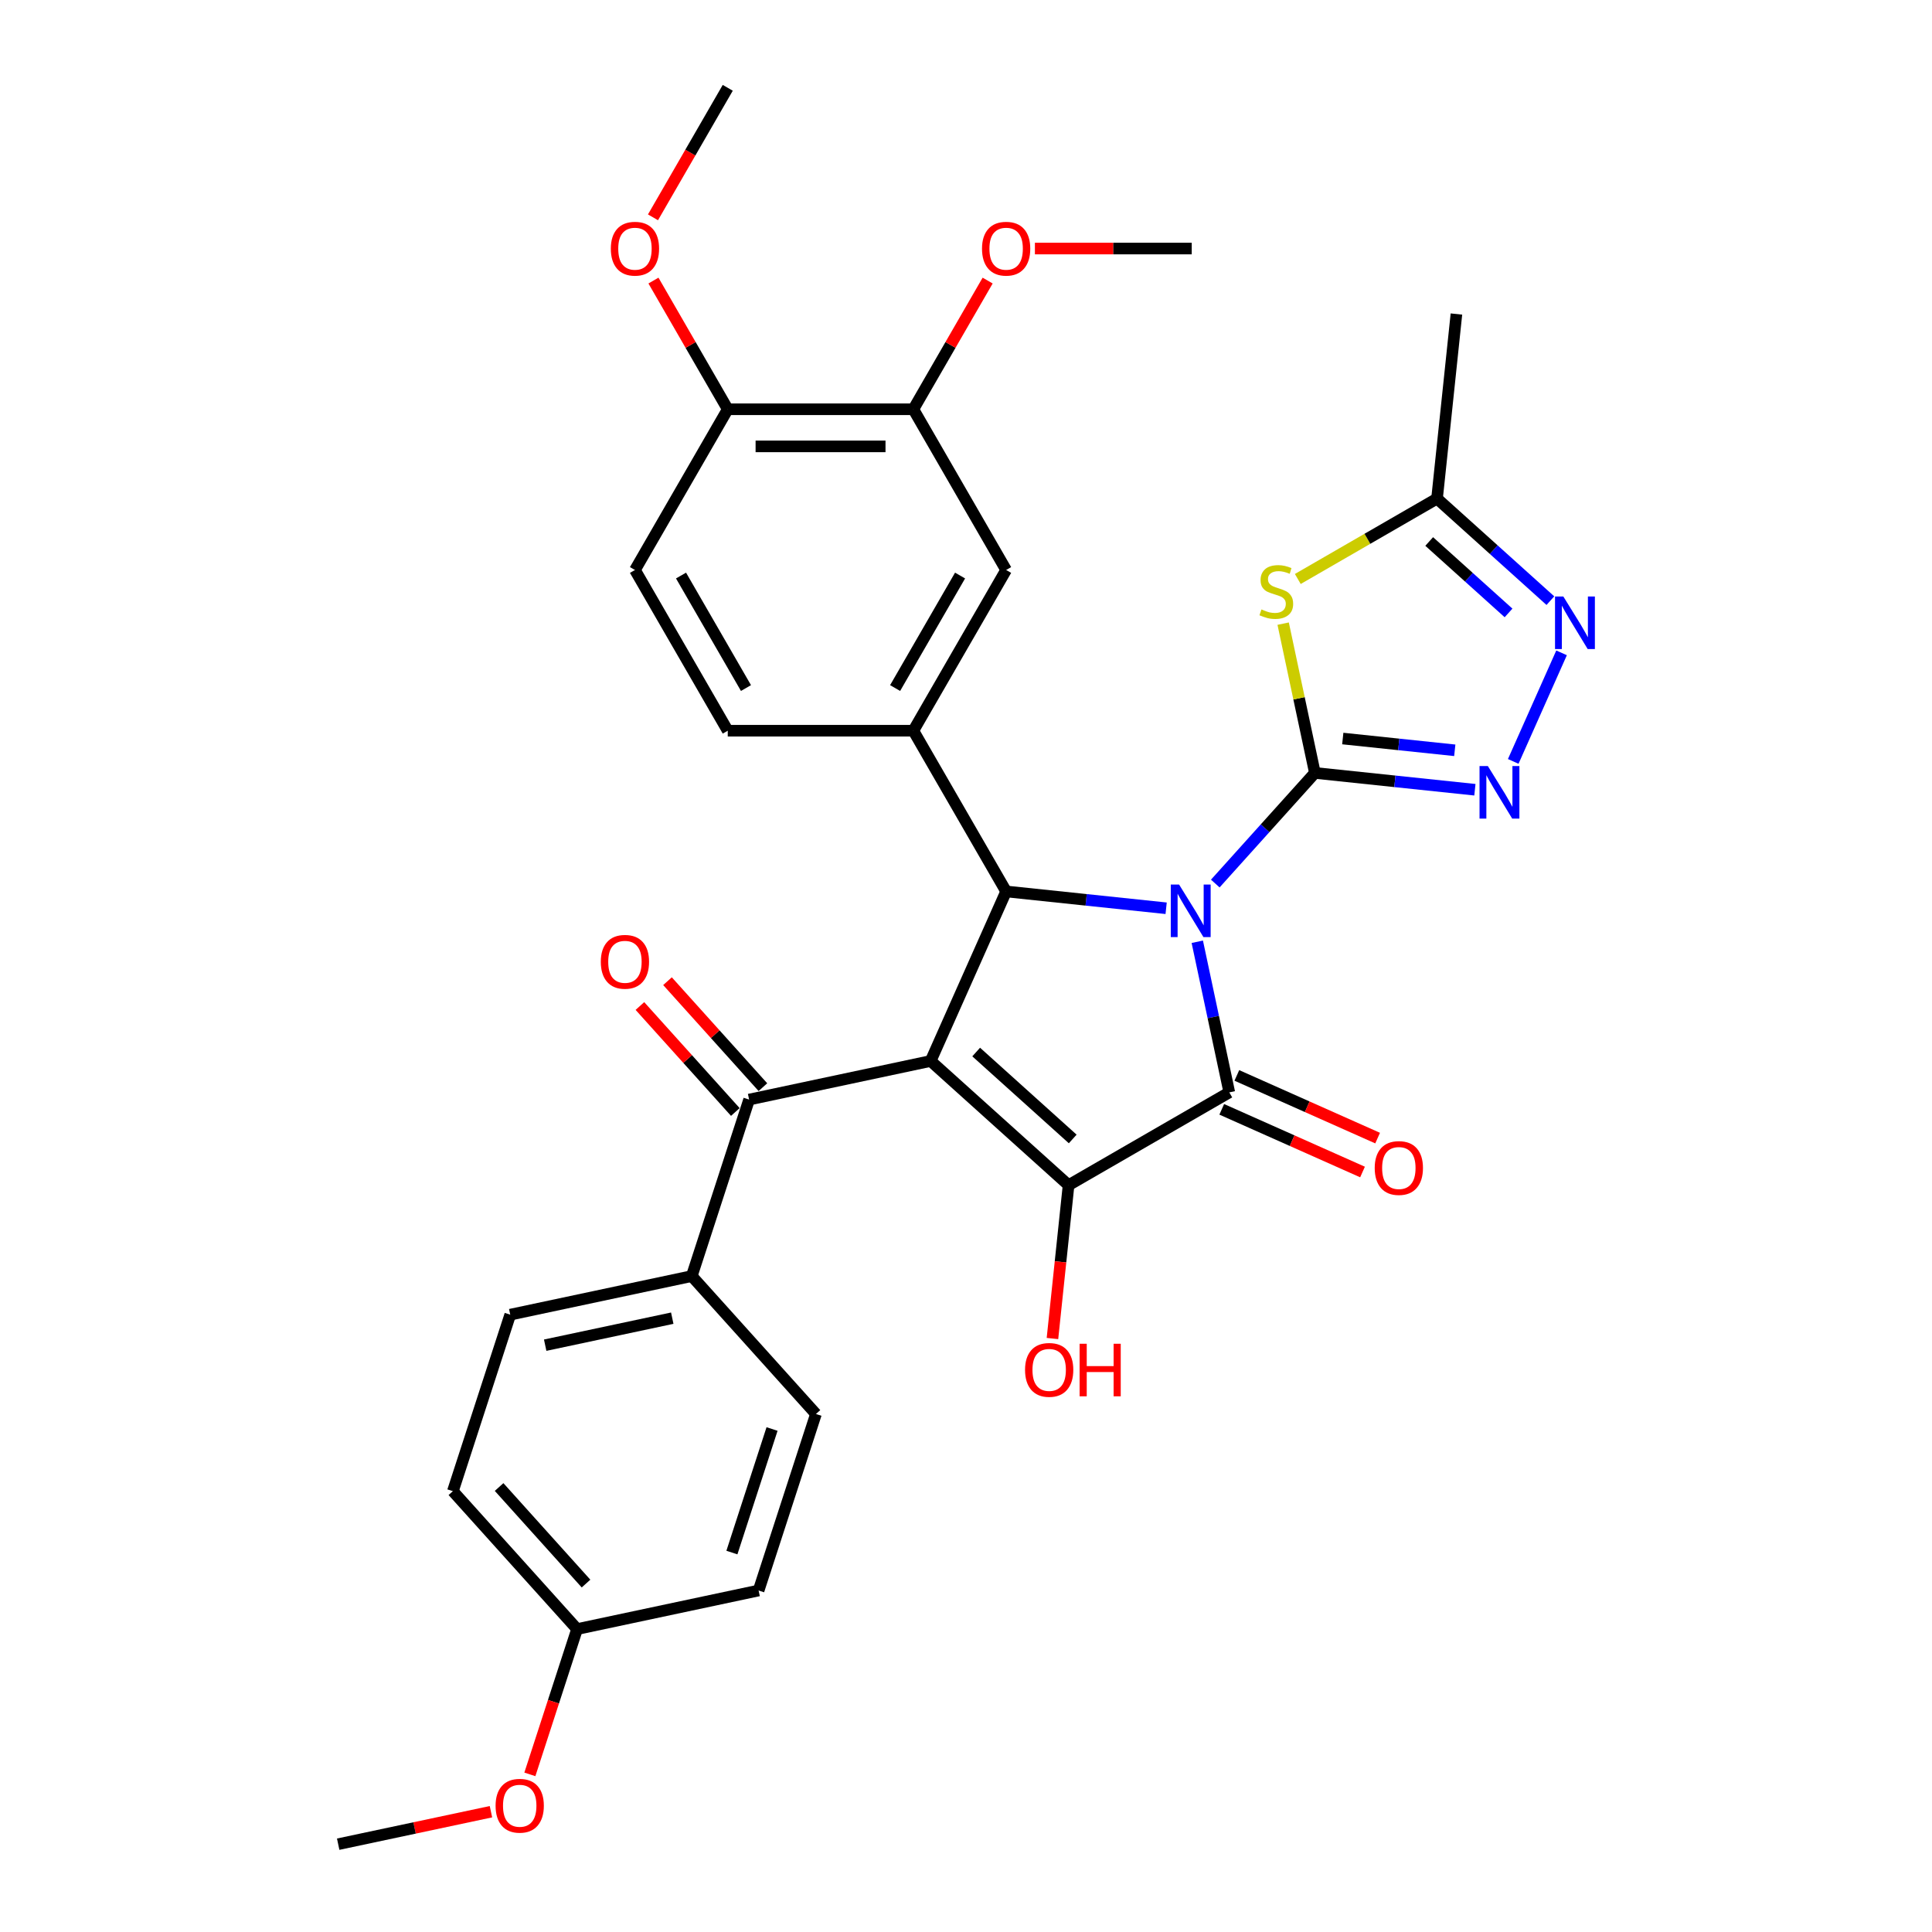 <?xml version='1.0' encoding='iso-8859-1'?>
<svg version='1.1' baseProfile='full'
              xmlns='http://www.w3.org/2000/svg'
                      xmlns:rdkit='http://www.rdkit.org/xml'
                      xmlns:xlink='http://www.w3.org/1999/xlink'
                  xml:space='preserve'
width='1000px' height='1000px' viewBox='0 0 1000 1000'>
<!-- END OF HEADER -->
<rect style='opacity:1.0;fill:#FFFFFF;stroke:none' width='1000' height='1000' x='0' y='0'> </rect>
<path class='bond-0' d='M 629.028,457.325 L 654.808,428.694' style='fill:none;fill-rule:evenodd;stroke:#0000FF;stroke-width:6px;stroke-linecap:butt;stroke-linejoin:miter;stroke-opacity:1' />
<path class='bond-0' d='M 654.808,428.694 L 680.587,400.063' style='fill:none;fill-rule:evenodd;stroke:#000000;stroke-width:6px;stroke-linecap:butt;stroke-linejoin:miter;stroke-opacity:1' />
<path class='bond-2' d='M 619.712,487.454 L 627.997,526.433' style='fill:none;fill-rule:evenodd;stroke:#0000FF;stroke-width:6px;stroke-linecap:butt;stroke-linejoin:miter;stroke-opacity:1' />
<path class='bond-2' d='M 627.997,526.433 L 636.282,565.412' style='fill:none;fill-rule:evenodd;stroke:#000000;stroke-width:6px;stroke-linecap:butt;stroke-linejoin:miter;stroke-opacity:1' />
<path class='bond-4' d='M 603.591,470.113 L 562.183,465.761' style='fill:none;fill-rule:evenodd;stroke:#0000FF;stroke-width:6px;stroke-linecap:butt;stroke-linejoin:miter;stroke-opacity:1' />
<path class='bond-4' d='M 562.183,465.761 L 520.775,461.409' style='fill:none;fill-rule:evenodd;stroke:#000000;stroke-width:6px;stroke-linecap:butt;stroke-linejoin:miter;stroke-opacity:1' />
<path class='bond-5' d='M 680.587,400.063 L 672.375,361.43' style='fill:none;fill-rule:evenodd;stroke:#000000;stroke-width:6px;stroke-linecap:butt;stroke-linejoin:miter;stroke-opacity:1' />
<path class='bond-5' d='M 672.375,361.43 L 664.163,322.797' style='fill:none;fill-rule:evenodd;stroke:#CCCC00;stroke-width:6px;stroke-linecap:butt;stroke-linejoin:miter;stroke-opacity:1' />
<path class='bond-6' d='M 680.587,400.063 L 721.995,404.415' style='fill:none;fill-rule:evenodd;stroke:#000000;stroke-width:6px;stroke-linecap:butt;stroke-linejoin:miter;stroke-opacity:1' />
<path class='bond-6' d='M 721.995,404.415 L 763.403,408.768' style='fill:none;fill-rule:evenodd;stroke:#0000FF;stroke-width:6px;stroke-linecap:butt;stroke-linejoin:miter;stroke-opacity:1' />
<path class='bond-6' d='M 695.018,382.262 L 724.003,385.309' style='fill:none;fill-rule:evenodd;stroke:#000000;stroke-width:6px;stroke-linecap:butt;stroke-linejoin:miter;stroke-opacity:1' />
<path class='bond-6' d='M 724.003,385.309 L 752.989,388.355' style='fill:none;fill-rule:evenodd;stroke:#0000FF;stroke-width:6px;stroke-linecap:butt;stroke-linejoin:miter;stroke-opacity:1' />
<path class='bond-1' d='M 481.704,549.165 L 520.775,461.409' style='fill:none;fill-rule:evenodd;stroke:#000000;stroke-width:6px;stroke-linecap:butt;stroke-linejoin:miter;stroke-opacity:1' />
<path class='bond-7' d='M 481.704,549.165 L 387.743,569.137' style='fill:none;fill-rule:evenodd;stroke:#000000;stroke-width:6px;stroke-linecap:butt;stroke-linejoin:miter;stroke-opacity:1' />
<path class='bond-32' d='M 481.704,549.165 L 553.091,613.442' style='fill:none;fill-rule:evenodd;stroke:#000000;stroke-width:6px;stroke-linecap:butt;stroke-linejoin:miter;stroke-opacity:1' />
<path class='bond-32' d='M 505.268,544.529 L 555.238,589.523' style='fill:none;fill-rule:evenodd;stroke:#000000;stroke-width:6px;stroke-linecap:butt;stroke-linejoin:miter;stroke-opacity:1' />
<path class='bond-3' d='M 636.282,565.412 L 553.091,613.442' style='fill:none;fill-rule:evenodd;stroke:#000000;stroke-width:6px;stroke-linecap:butt;stroke-linejoin:miter;stroke-opacity:1' />
<path class='bond-12' d='M 632.375,574.187 L 668.808,590.408' style='fill:none;fill-rule:evenodd;stroke:#000000;stroke-width:6px;stroke-linecap:butt;stroke-linejoin:miter;stroke-opacity:1' />
<path class='bond-12' d='M 668.808,590.408 L 705.241,606.629' style='fill:none;fill-rule:evenodd;stroke:#FF0000;stroke-width:6px;stroke-linecap:butt;stroke-linejoin:miter;stroke-opacity:1' />
<path class='bond-12' d='M 640.189,556.636 L 676.622,572.857' style='fill:none;fill-rule:evenodd;stroke:#000000;stroke-width:6px;stroke-linecap:butt;stroke-linejoin:miter;stroke-opacity:1' />
<path class='bond-12' d='M 676.622,572.857 L 713.055,589.078' style='fill:none;fill-rule:evenodd;stroke:#FF0000;stroke-width:6px;stroke-linecap:butt;stroke-linejoin:miter;stroke-opacity:1' />
<path class='bond-18' d='M 553.091,613.442 L 548.92,653.131' style='fill:none;fill-rule:evenodd;stroke:#000000;stroke-width:6px;stroke-linecap:butt;stroke-linejoin:miter;stroke-opacity:1' />
<path class='bond-18' d='M 548.92,653.131 L 544.748,692.819' style='fill:none;fill-rule:evenodd;stroke:#FF0000;stroke-width:6px;stroke-linecap:butt;stroke-linejoin:miter;stroke-opacity:1' />
<path class='bond-9' d='M 520.775,461.409 L 472.745,378.218' style='fill:none;fill-rule:evenodd;stroke:#000000;stroke-width:6px;stroke-linecap:butt;stroke-linejoin:miter;stroke-opacity:1' />
<path class='bond-10' d='M 671.739,299.68 L 707.772,278.876' style='fill:none;fill-rule:evenodd;stroke:#CCCC00;stroke-width:6px;stroke-linecap:butt;stroke-linejoin:miter;stroke-opacity:1' />
<path class='bond-10' d='M 707.772,278.876 L 743.806,258.072' style='fill:none;fill-rule:evenodd;stroke:#000000;stroke-width:6px;stroke-linecap:butt;stroke-linejoin:miter;stroke-opacity:1' />
<path class='bond-8' d='M 783.247,394.101 L 808.262,337.914' style='fill:none;fill-rule:evenodd;stroke:#0000FF;stroke-width:6px;stroke-linecap:butt;stroke-linejoin:miter;stroke-opacity:1' />
<path class='bond-14' d='M 387.743,569.137 L 358.058,660.496' style='fill:none;fill-rule:evenodd;stroke:#000000;stroke-width:6px;stroke-linecap:butt;stroke-linejoin:miter;stroke-opacity:1' />
<path class='bond-16' d='M 394.881,562.709 L 370.187,535.284' style='fill:none;fill-rule:evenodd;stroke:#000000;stroke-width:6px;stroke-linecap:butt;stroke-linejoin:miter;stroke-opacity:1' />
<path class='bond-16' d='M 370.187,535.284 L 345.494,507.859' style='fill:none;fill-rule:evenodd;stroke:#FF0000;stroke-width:6px;stroke-linecap:butt;stroke-linejoin:miter;stroke-opacity:1' />
<path class='bond-16' d='M 380.604,575.565 L 355.91,548.139' style='fill:none;fill-rule:evenodd;stroke:#000000;stroke-width:6px;stroke-linecap:butt;stroke-linejoin:miter;stroke-opacity:1' />
<path class='bond-16' d='M 355.91,548.139 L 331.216,520.714' style='fill:none;fill-rule:evenodd;stroke:#FF0000;stroke-width:6px;stroke-linecap:butt;stroke-linejoin:miter;stroke-opacity:1' />
<path class='bond-33' d='M 802.474,310.897 L 773.14,284.484' style='fill:none;fill-rule:evenodd;stroke:#0000FF;stroke-width:6px;stroke-linecap:butt;stroke-linejoin:miter;stroke-opacity:1' />
<path class='bond-33' d='M 773.14,284.484 L 743.806,258.072' style='fill:none;fill-rule:evenodd;stroke:#000000;stroke-width:6px;stroke-linecap:butt;stroke-linejoin:miter;stroke-opacity:1' />
<path class='bond-33' d='M 780.819,317.251 L 760.285,298.762' style='fill:none;fill-rule:evenodd;stroke:#0000FF;stroke-width:6px;stroke-linecap:butt;stroke-linejoin:miter;stroke-opacity:1' />
<path class='bond-33' d='M 760.285,298.762 L 739.751,280.273' style='fill:none;fill-rule:evenodd;stroke:#000000;stroke-width:6px;stroke-linecap:butt;stroke-linejoin:miter;stroke-opacity:1' />
<path class='bond-11' d='M 472.745,378.218 L 520.775,295.027' style='fill:none;fill-rule:evenodd;stroke:#000000;stroke-width:6px;stroke-linecap:butt;stroke-linejoin:miter;stroke-opacity:1' />
<path class='bond-11' d='M 463.311,356.134 L 496.933,297.9' style='fill:none;fill-rule:evenodd;stroke:#000000;stroke-width:6px;stroke-linecap:butt;stroke-linejoin:miter;stroke-opacity:1' />
<path class='bond-15' d='M 472.745,378.218 L 376.685,378.218' style='fill:none;fill-rule:evenodd;stroke:#000000;stroke-width:6px;stroke-linecap:butt;stroke-linejoin:miter;stroke-opacity:1' />
<path class='bond-28' d='M 743.806,258.072 L 753.847,162.537' style='fill:none;fill-rule:evenodd;stroke:#000000;stroke-width:6px;stroke-linecap:butt;stroke-linejoin:miter;stroke-opacity:1' />
<path class='bond-13' d='M 520.775,295.027 L 472.745,211.836' style='fill:none;fill-rule:evenodd;stroke:#000000;stroke-width:6px;stroke-linecap:butt;stroke-linejoin:miter;stroke-opacity:1' />
<path class='bond-23' d='M 472.745,211.836 L 491.974,178.531' style='fill:none;fill-rule:evenodd;stroke:#000000;stroke-width:6px;stroke-linecap:butt;stroke-linejoin:miter;stroke-opacity:1' />
<path class='bond-23' d='M 491.974,178.531 L 511.203,145.226' style='fill:none;fill-rule:evenodd;stroke:#FF0000;stroke-width:6px;stroke-linecap:butt;stroke-linejoin:miter;stroke-opacity:1' />
<path class='bond-34' d='M 472.745,211.836 L 376.685,211.836' style='fill:none;fill-rule:evenodd;stroke:#000000;stroke-width:6px;stroke-linecap:butt;stroke-linejoin:miter;stroke-opacity:1' />
<path class='bond-34' d='M 458.336,231.049 L 391.094,231.049' style='fill:none;fill-rule:evenodd;stroke:#000000;stroke-width:6px;stroke-linecap:butt;stroke-linejoin:miter;stroke-opacity:1' />
<path class='bond-20' d='M 358.058,660.496 L 264.097,680.468' style='fill:none;fill-rule:evenodd;stroke:#000000;stroke-width:6px;stroke-linecap:butt;stroke-linejoin:miter;stroke-opacity:1' />
<path class='bond-20' d='M 347.958,682.284 L 282.185,696.265' style='fill:none;fill-rule:evenodd;stroke:#000000;stroke-width:6px;stroke-linecap:butt;stroke-linejoin:miter;stroke-opacity:1' />
<path class='bond-21' d='M 358.058,660.496 L 422.335,731.883' style='fill:none;fill-rule:evenodd;stroke:#000000;stroke-width:6px;stroke-linecap:butt;stroke-linejoin:miter;stroke-opacity:1' />
<path class='bond-19' d='M 376.685,378.218 L 328.654,295.027' style='fill:none;fill-rule:evenodd;stroke:#000000;stroke-width:6px;stroke-linecap:butt;stroke-linejoin:miter;stroke-opacity:1' />
<path class='bond-19' d='M 386.118,356.134 L 352.497,297.9' style='fill:none;fill-rule:evenodd;stroke:#000000;stroke-width:6px;stroke-linecap:butt;stroke-linejoin:miter;stroke-opacity:1' />
<path class='bond-17' d='M 376.685,211.836 L 328.654,295.027' style='fill:none;fill-rule:evenodd;stroke:#000000;stroke-width:6px;stroke-linecap:butt;stroke-linejoin:miter;stroke-opacity:1' />
<path class='bond-26' d='M 376.685,211.836 L 357.456,178.531' style='fill:none;fill-rule:evenodd;stroke:#000000;stroke-width:6px;stroke-linecap:butt;stroke-linejoin:miter;stroke-opacity:1' />
<path class='bond-26' d='M 357.456,178.531 L 338.227,145.226' style='fill:none;fill-rule:evenodd;stroke:#FF0000;stroke-width:6px;stroke-linecap:butt;stroke-linejoin:miter;stroke-opacity:1' />
<path class='bond-25' d='M 264.097,680.468 L 234.412,771.827' style='fill:none;fill-rule:evenodd;stroke:#000000;stroke-width:6px;stroke-linecap:butt;stroke-linejoin:miter;stroke-opacity:1' />
<path class='bond-24' d='M 422.335,731.883 L 392.651,823.242' style='fill:none;fill-rule:evenodd;stroke:#000000;stroke-width:6px;stroke-linecap:butt;stroke-linejoin:miter;stroke-opacity:1' />
<path class='bond-24' d='M 399.611,739.65 L 378.832,803.601' style='fill:none;fill-rule:evenodd;stroke:#000000;stroke-width:6px;stroke-linecap:butt;stroke-linejoin:miter;stroke-opacity:1' />
<path class='bond-22' d='M 298.69,843.214 L 392.651,823.242' style='fill:none;fill-rule:evenodd;stroke:#000000;stroke-width:6px;stroke-linecap:butt;stroke-linejoin:miter;stroke-opacity:1' />
<path class='bond-27' d='M 298.69,843.214 L 286.472,880.815' style='fill:none;fill-rule:evenodd;stroke:#000000;stroke-width:6px;stroke-linecap:butt;stroke-linejoin:miter;stroke-opacity:1' />
<path class='bond-27' d='M 286.472,880.815 L 274.255,918.416' style='fill:none;fill-rule:evenodd;stroke:#FF0000;stroke-width:6px;stroke-linecap:butt;stroke-linejoin:miter;stroke-opacity:1' />
<path class='bond-35' d='M 298.69,843.214 L 234.412,771.827' style='fill:none;fill-rule:evenodd;stroke:#000000;stroke-width:6px;stroke-linecap:butt;stroke-linejoin:miter;stroke-opacity:1' />
<path class='bond-35' d='M 303.325,819.651 L 258.331,769.68' style='fill:none;fill-rule:evenodd;stroke:#000000;stroke-width:6px;stroke-linecap:butt;stroke-linejoin:miter;stroke-opacity:1' />
<path class='bond-29' d='M 535.665,128.645 L 576.25,128.645' style='fill:none;fill-rule:evenodd;stroke:#FF0000;stroke-width:6px;stroke-linecap:butt;stroke-linejoin:miter;stroke-opacity:1' />
<path class='bond-29' d='M 576.25,128.645 L 616.836,128.645' style='fill:none;fill-rule:evenodd;stroke:#000000;stroke-width:6px;stroke-linecap:butt;stroke-linejoin:miter;stroke-opacity:1' />
<path class='bond-30' d='M 337.983,112.488 L 357.334,78.971' style='fill:none;fill-rule:evenodd;stroke:#FF0000;stroke-width:6px;stroke-linecap:butt;stroke-linejoin:miter;stroke-opacity:1' />
<path class='bond-30' d='M 357.334,78.971 L 376.685,45.455' style='fill:none;fill-rule:evenodd;stroke:#000000;stroke-width:6px;stroke-linecap:butt;stroke-linejoin:miter;stroke-opacity:1' />
<path class='bond-31' d='M 254.116,937.738 L 214.58,946.142' style='fill:none;fill-rule:evenodd;stroke:#FF0000;stroke-width:6px;stroke-linecap:butt;stroke-linejoin:miter;stroke-opacity:1' />
<path class='bond-31' d='M 214.58,946.142 L 175.044,954.545' style='fill:none;fill-rule:evenodd;stroke:#000000;stroke-width:6px;stroke-linecap:butt;stroke-linejoin:miter;stroke-opacity:1' />
<path  class='atom-0' d='M 610.296 457.848
L 619.211 472.257
Q 620.095 473.679, 621.516 476.253
Q 622.938 478.828, 623.015 478.981
L 623.015 457.848
L 626.627 457.848
L 626.627 485.052
L 622.9 485.052
L 613.332 469.299
Q 612.218 467.454, 611.026 465.341
Q 609.874 463.227, 609.528 462.574
L 609.528 485.052
L 605.993 485.052
L 605.993 457.848
L 610.296 457.848
' fill='#0000FF'/>
<path  class='atom-6' d='M 652.93 315.439
Q 653.237 315.554, 654.505 316.092
Q 655.773 316.63, 657.157 316.976
Q 658.578 317.283, 659.962 317.283
Q 662.536 317.283, 664.035 316.054
Q 665.533 314.786, 665.533 312.596
Q 665.533 311.097, 664.765 310.175
Q 664.035 309.253, 662.882 308.753
Q 661.729 308.254, 659.808 307.677
Q 657.387 306.947, 655.927 306.256
Q 654.505 305.564, 653.468 304.104
Q 652.469 302.644, 652.469 300.185
Q 652.469 296.765, 654.774 294.651
Q 657.118 292.538, 661.729 292.538
Q 664.88 292.538, 668.453 294.037
L 667.57 296.995
Q 664.304 295.65, 661.844 295.65
Q 659.193 295.65, 657.733 296.765
Q 656.273 297.841, 656.311 299.723
Q 656.311 301.184, 657.041 302.067
Q 657.81 302.951, 658.886 303.451
Q 660 303.95, 661.844 304.526
Q 664.304 305.295, 665.764 306.063
Q 667.224 306.832, 668.261 308.407
Q 669.337 309.944, 669.337 312.596
Q 669.337 316.361, 666.801 318.398
Q 664.304 320.396, 660.115 320.396
Q 657.695 320.396, 655.85 319.858
Q 654.044 319.358, 651.892 318.474
L 652.93 315.439
' fill='#CCCC00'/>
<path  class='atom-7' d='M 770.108 396.502
L 779.022 410.911
Q 779.906 412.333, 781.328 414.907
Q 782.749 417.482, 782.826 417.636
L 782.826 396.502
L 786.438 396.502
L 786.438 423.707
L 782.711 423.707
L 773.143 407.953
Q 772.029 406.108, 770.838 403.995
Q 769.685 401.882, 769.339 401.228
L 769.339 423.707
L 765.804 423.707
L 765.804 396.502
L 770.108 396.502
' fill='#0000FF'/>
<path  class='atom-9' d='M 809.179 308.746
L 818.094 323.156
Q 818.977 324.577, 820.399 327.152
Q 821.821 329.726, 821.898 329.88
L 821.898 308.746
L 825.51 308.746
L 825.51 335.951
L 821.782 335.951
L 812.215 320.197
Q 811.1 318.353, 809.909 316.239
Q 808.757 314.126, 808.411 313.473
L 808.411 335.951
L 804.876 335.951
L 804.876 308.746
L 809.179 308.746
' fill='#0000FF'/>
<path  class='atom-13' d='M 711.55 604.56
Q 711.55 598.028, 714.777 594.378
Q 718.005 590.727, 724.038 590.727
Q 730.07 590.727, 733.298 594.378
Q 736.526 598.028, 736.526 604.56
Q 736.526 611.169, 733.259 614.934
Q 729.993 618.662, 724.038 618.662
Q 718.043 618.662, 714.777 614.934
Q 711.55 611.207, 711.55 604.56
M 724.038 615.588
Q 728.187 615.588, 730.416 612.821
Q 732.683 610.016, 732.683 604.56
Q 732.683 599.219, 730.416 596.529
Q 728.187 593.801, 724.038 593.801
Q 719.888 593.801, 717.621 596.491
Q 715.392 599.181, 715.392 604.56
Q 715.392 610.055, 717.621 612.821
Q 719.888 615.588, 724.038 615.588
' fill='#FF0000'/>
<path  class='atom-17' d='M 310.978 497.827
Q 310.978 491.295, 314.205 487.645
Q 317.433 483.994, 323.466 483.994
Q 329.498 483.994, 332.726 487.645
Q 335.953 491.295, 335.953 497.827
Q 335.953 504.436, 332.687 508.201
Q 329.421 511.929, 323.466 511.929
Q 317.471 511.929, 314.205 508.201
Q 310.978 504.474, 310.978 497.827
M 323.466 508.855
Q 327.615 508.855, 329.844 506.088
Q 332.111 503.283, 332.111 497.827
Q 332.111 492.486, 329.844 489.796
Q 327.615 487.068, 323.466 487.068
Q 319.316 487.068, 317.049 489.758
Q 314.82 492.448, 314.82 497.827
Q 314.82 503.322, 317.049 506.088
Q 319.316 508.855, 323.466 508.855
' fill='#FF0000'/>
<path  class='atom-19' d='M 530.562 709.053
Q 530.562 702.521, 533.79 698.871
Q 537.017 695.221, 543.05 695.221
Q 549.083 695.221, 552.31 698.871
Q 555.538 702.521, 555.538 709.053
Q 555.538 715.662, 552.272 719.428
Q 549.006 723.155, 543.05 723.155
Q 537.056 723.155, 533.79 719.428
Q 530.562 715.701, 530.562 709.053
M 543.05 720.081
Q 547.2 720.081, 549.428 717.314
Q 551.695 714.509, 551.695 709.053
Q 551.695 703.712, 549.428 701.023
Q 547.2 698.294, 543.05 698.294
Q 538.9 698.294, 536.633 700.984
Q 534.404 703.674, 534.404 709.053
Q 534.404 714.548, 536.633 717.314
Q 538.9 720.081, 543.05 720.081
' fill='#FF0000'/>
<path  class='atom-19' d='M 558.804 695.528
L 562.493 695.528
L 562.493 707.094
L 576.402 707.094
L 576.402 695.528
L 580.091 695.528
L 580.091 722.732
L 576.402 722.732
L 576.402 710.168
L 562.493 710.168
L 562.493 722.732
L 558.804 722.732
L 558.804 695.528
' fill='#FF0000'/>
<path  class='atom-24' d='M 508.288 128.722
Q 508.288 122.19, 511.515 118.54
Q 514.743 114.89, 520.775 114.89
Q 526.808 114.89, 530.036 118.54
Q 533.263 122.19, 533.263 128.722
Q 533.263 135.331, 529.997 139.097
Q 526.731 142.824, 520.775 142.824
Q 514.781 142.824, 511.515 139.097
Q 508.288 135.37, 508.288 128.722
M 520.775 139.75
Q 524.925 139.75, 527.154 136.984
Q 529.421 134.179, 529.421 128.722
Q 529.421 123.381, 527.154 120.692
Q 524.925 117.964, 520.775 117.964
Q 516.626 117.964, 514.359 120.653
Q 512.13 123.343, 512.13 128.722
Q 512.13 134.217, 514.359 136.984
Q 516.626 139.75, 520.775 139.75
' fill='#FF0000'/>
<path  class='atom-27' d='M 316.166 128.722
Q 316.166 122.19, 319.394 118.54
Q 322.622 114.89, 328.654 114.89
Q 334.687 114.89, 337.914 118.54
Q 341.142 122.19, 341.142 128.722
Q 341.142 135.331, 337.876 139.097
Q 334.61 142.824, 328.654 142.824
Q 322.66 142.824, 319.394 139.097
Q 316.166 135.37, 316.166 128.722
M 328.654 139.75
Q 332.804 139.75, 335.033 136.984
Q 337.3 134.179, 337.3 128.722
Q 337.3 123.381, 335.033 120.692
Q 332.804 117.964, 328.654 117.964
Q 324.504 117.964, 322.237 120.653
Q 320.009 123.343, 320.009 128.722
Q 320.009 134.217, 322.237 136.984
Q 324.504 139.75, 328.654 139.75
' fill='#FF0000'/>
<path  class='atom-28' d='M 256.517 934.65
Q 256.517 928.118, 259.745 924.468
Q 262.973 920.817, 269.005 920.817
Q 275.038 920.817, 278.265 924.468
Q 281.493 928.118, 281.493 934.65
Q 281.493 941.259, 278.227 945.025
Q 274.961 948.752, 269.005 948.752
Q 263.011 948.752, 259.745 945.025
Q 256.517 941.298, 256.517 934.65
M 269.005 945.678
Q 273.155 945.678, 275.384 942.911
Q 277.651 940.106, 277.651 934.65
Q 277.651 929.309, 275.384 926.62
Q 273.155 923.891, 269.005 923.891
Q 264.855 923.891, 262.588 926.581
Q 260.36 929.271, 260.36 934.65
Q 260.36 940.145, 262.588 942.911
Q 264.855 945.678, 269.005 945.678
' fill='#FF0000'/>
</svg>
